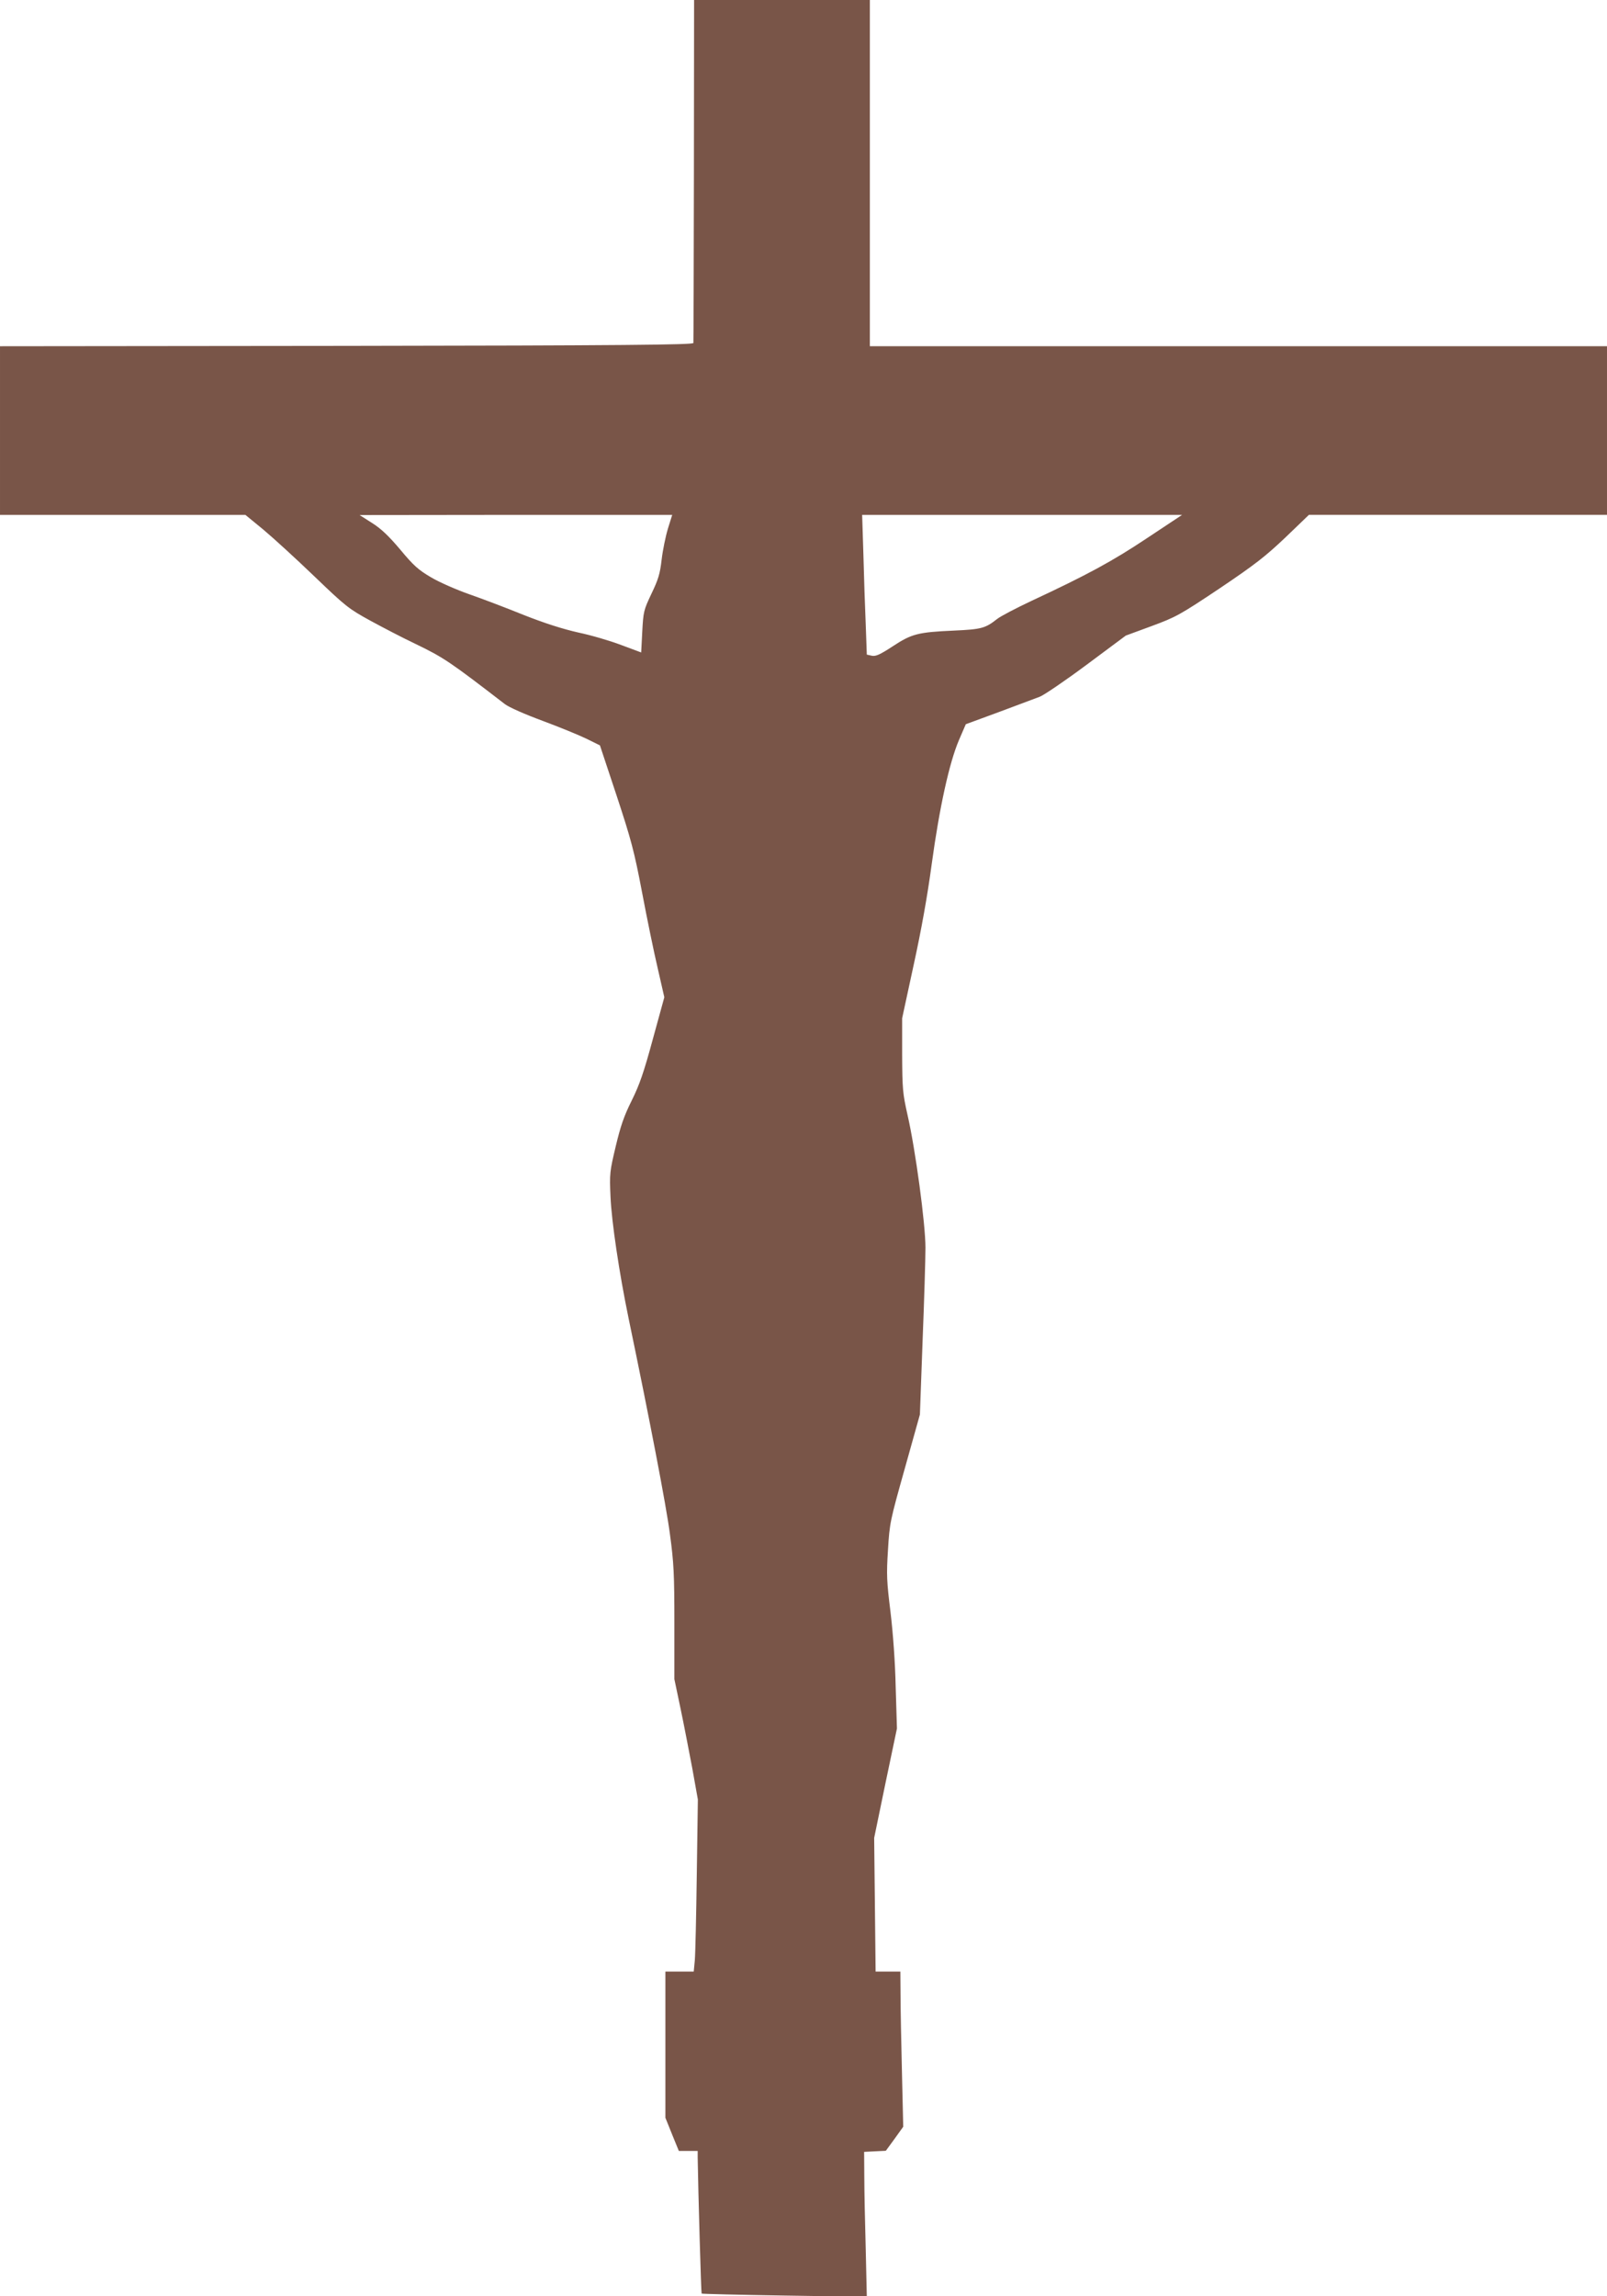 <?xml version="1.0" standalone="no"?>
<!DOCTYPE svg PUBLIC "-//W3C//DTD SVG 20010904//EN"
 "http://www.w3.org/TR/2001/REC-SVG-20010904/DTD/svg10.dtd">
<svg version="1.0" xmlns="http://www.w3.org/2000/svg"
 width="896pt" height="1280pt" viewBox="0 0 896 1280"
 preserveAspectRatio="xMidYMid meet">
<g transform="translate(0,1280) scale(0.1,-0.1)"
fill="#795548" stroke="none">
<path d="M3869 11850 c-1 -522 -2 -956 -3 -962 -1 -10 -396 -14 -1933 -16
l-1933 -2 0 -470 0 -470 684 0 684 0 100 -82 c55 -46 183 -163 285 -261 177
-170 192 -181 314 -248 70 -38 183 -97 251 -129 157 -76 192 -100 497 -335 24
-18 110 -56 210 -93 94 -35 204 -80 245 -100 l75 -37 93 -280 c82 -249 98
-309 142 -540 27 -143 66 -333 87 -422 l37 -162 -64 -233 c-51 -188 -74 -254
-118 -343 -43 -86 -62 -142 -89 -255 -33 -139 -35 -151 -29 -282 6 -138 48
-422 101 -678 116 -557 210 -1045 230 -1200 22 -162 25 -224 25 -497 l0 -313
34 -162 c19 -90 48 -241 66 -336 l31 -173 -6 -417 c-3 -229 -8 -445 -11 -479
l-6 -63 -79 0 -79 0 0 -407 0 -408 37 -92 38 -93 53 0 52 0 0 -37 c3 -194 19
-755 22 -758 2 -2 210 -7 462 -11 l459 -7 -6 264 c-4 145 -8 327 -8 404 l-1
140 60 3 61 3 49 67 48 67 -7 300 c-4 165 -8 360 -8 433 l-1 132 -69 0 -69 0
-4 373 -4 372 63 305 64 305 -7 230 c-3 142 -15 302 -29 420 -21 170 -23 206
-14 345 9 151 12 163 94 455 l84 300 15 410 c9 226 16 460 16 520 0 133 -56
549 -100 740 -27 121 -29 144 -30 335 l0 204 64 296 c43 196 77 386 101 564
43 315 98 565 152 691 l38 88 185 68 c102 38 204 76 227 85 22 8 140 88 261
178 l219 163 144 53 c135 50 156 61 379 210 199 134 255 178 367 284 l131 126
831 0 831 0 0 470 0 470 -2055 0 -2055 0 0 965 0 965 -490 0 -490 0 -1 -950z
m-145 -1997 c-13 -43 -29 -121 -35 -173 -9 -79 -19 -111 -57 -190 -43 -91 -45
-99 -51 -211 l-6 -116 -110 41 c-60 23 -168 55 -240 70 -88 20 -186 51 -305
98 -96 39 -233 91 -305 116 -71 25 -167 67 -212 94 -70 41 -97 65 -171 154
-65 77 -107 117 -158 149 l-69 44 871 1 872 0 -24 -77z m2671 -53 c-192 -128
-334 -205 -645 -350 -85 -40 -171 -85 -190 -100 -66 -52 -87 -58 -240 -65
-202 -9 -237 -18 -343 -88 -72 -47 -95 -57 -117 -52 l-27 6 -6 167 c-4 92 -10
267 -13 390 l-7 222 892 0 892 0 -196 -130z"/>
</g>
</svg>
